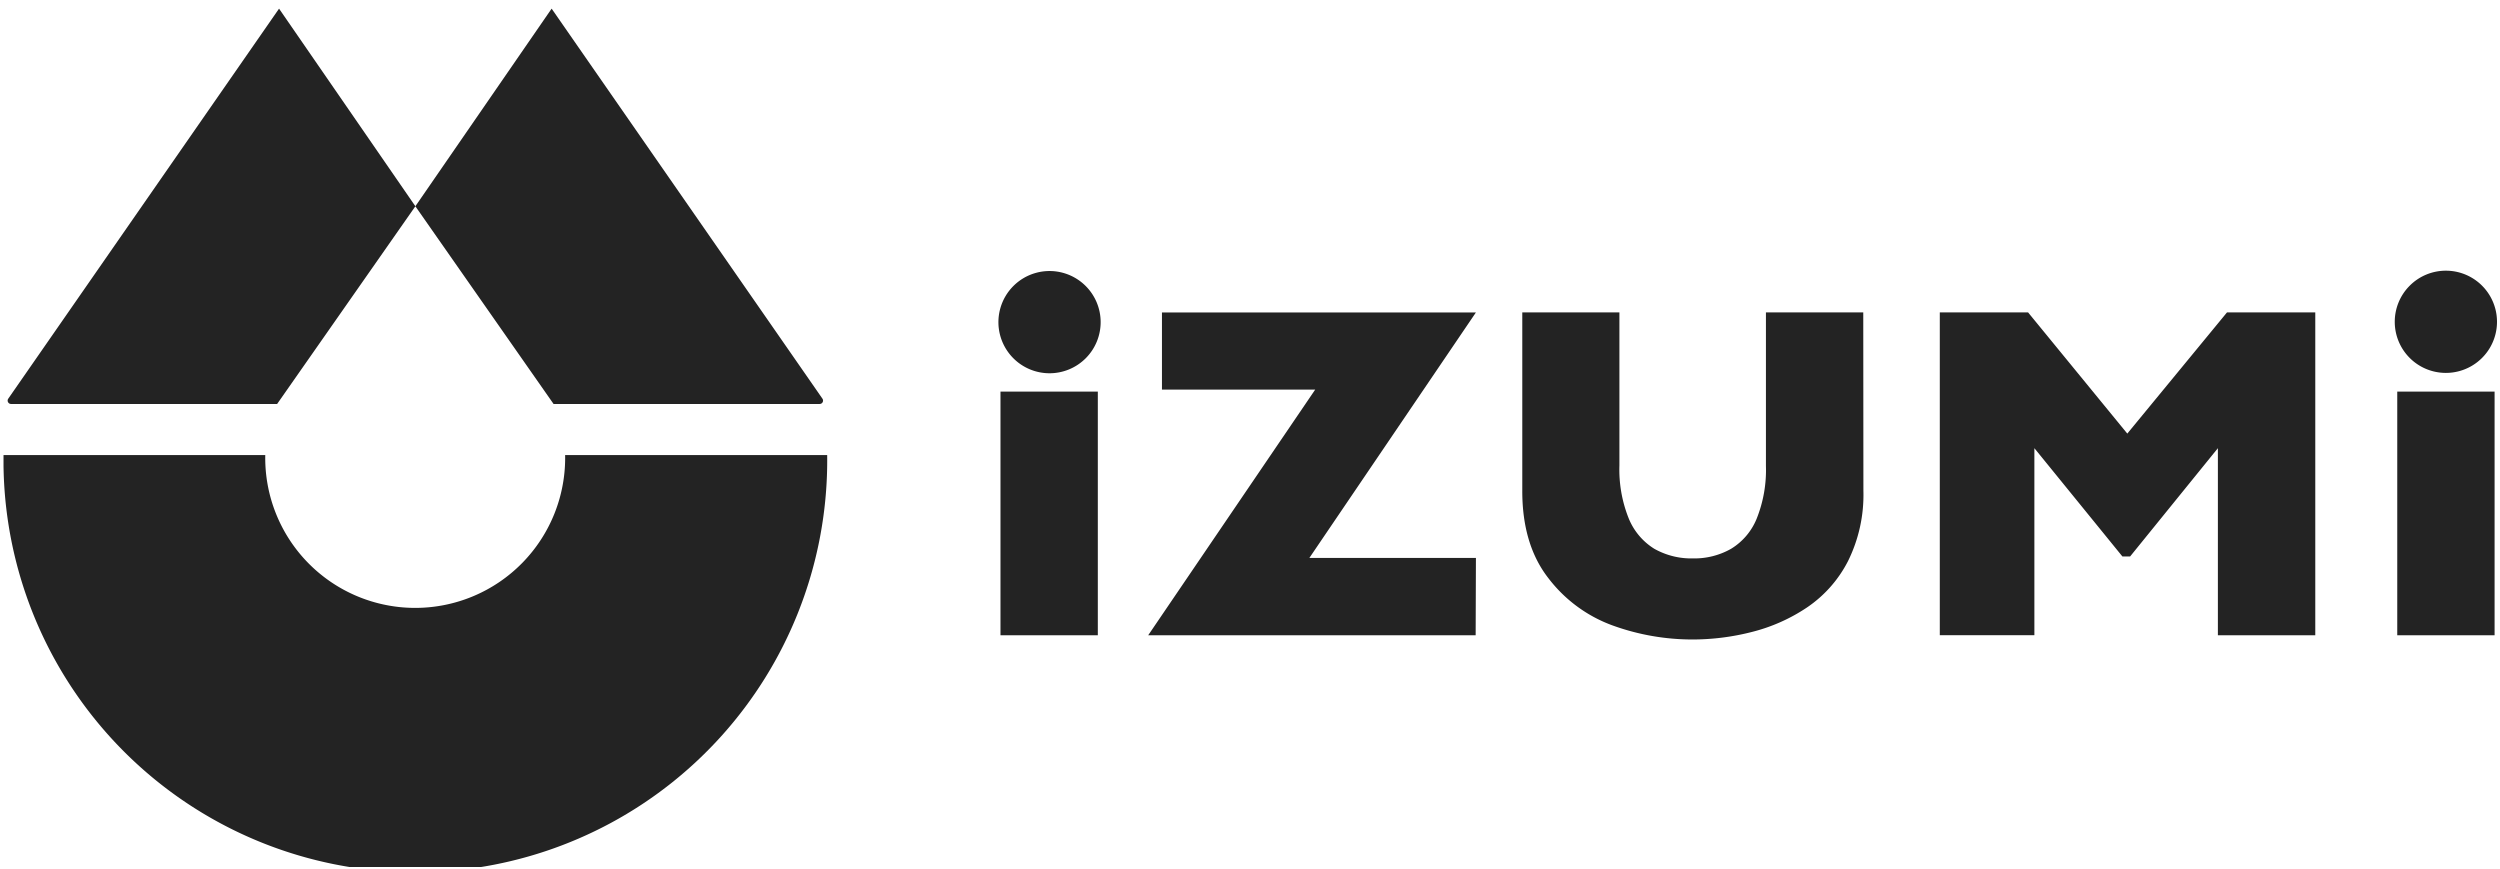 <svg xmlns="http://www.w3.org/2000/svg" width="233" height="81" fill="none"><g clip-path="url(#a)"><path fill="#232323" fill-rule="evenodd" d="M26.008.805.765 37.162a.315.315 0 0 0 .257.488h24.807l12.885-18.426L26.008.805zM94.416 33.36a4.764 4.764 0 1 0 6.737-6.737 4.764 4.764 0 0 0-6.737 6.737zm-1.17 25.849h9.071V36.5h-9.072v22.708zm44.285 0H107.01l15.568-22.9h-14.284v-7.19h29.262l-15.523 22.88h15.523l-.025 7.21zm34.694-6.895a13.916 13.916 0 0 0 1.444-6.587l-.013-16.609h-9.071v14.31a12.208 12.208 0 0 1-.86 4.905 5.869 5.869 0 0 1-2.395 2.819 6.916 6.916 0 0 1-3.538.892 7.024 7.024 0 0 1-3.614-.899 5.98 5.98 0 0 1-2.388-2.844 12.235 12.235 0 0 1-.861-4.917V29.117h-9.052v16.628c-.004 3.343.807 6.056 2.433 8.14a13.197 13.197 0 0 0 6.048 4.43 21.79 21.79 0 0 0 7.434 1.285 22.294 22.294 0 0 0 5.477-.7 16.385 16.385 0 0 0 5.136-2.28 11.564 11.564 0 0 0 3.82-4.307zm43.559 6.895h-9.077V41.77l-8.18 10.092h-.719l-8.204-10.092V59.2h-8.815V29.118h8.23l9.245 11.293 9.29-11.293h8.23v30.09zm7.64 0h9.072V36.5h-9.072v22.708zm4.533-24.454a4.762 4.762 0 0 1-3.368-8.132 4.758 4.758 0 0 1 3.368-1.395 4.763 4.763 0 0 1 0 9.527zm-151.3 2.408L51.412.805l-12.7 18.42 12.88 18.425h24.806a.314.314 0 0 0 .257-.488zm-2.342 20.092a38.386 38.386 0 0 0 2.778-14.84H52.67a13.976 13.976 0 1 1-27.947 0H.328a38.385 38.385 0 0 0 73.987 14.84z" clip-rule="evenodd"/></g><defs><clipPath id="a"><path fill="#fff" d="M.328.805h232.399v80H.328z"/></clipPath></defs></svg>